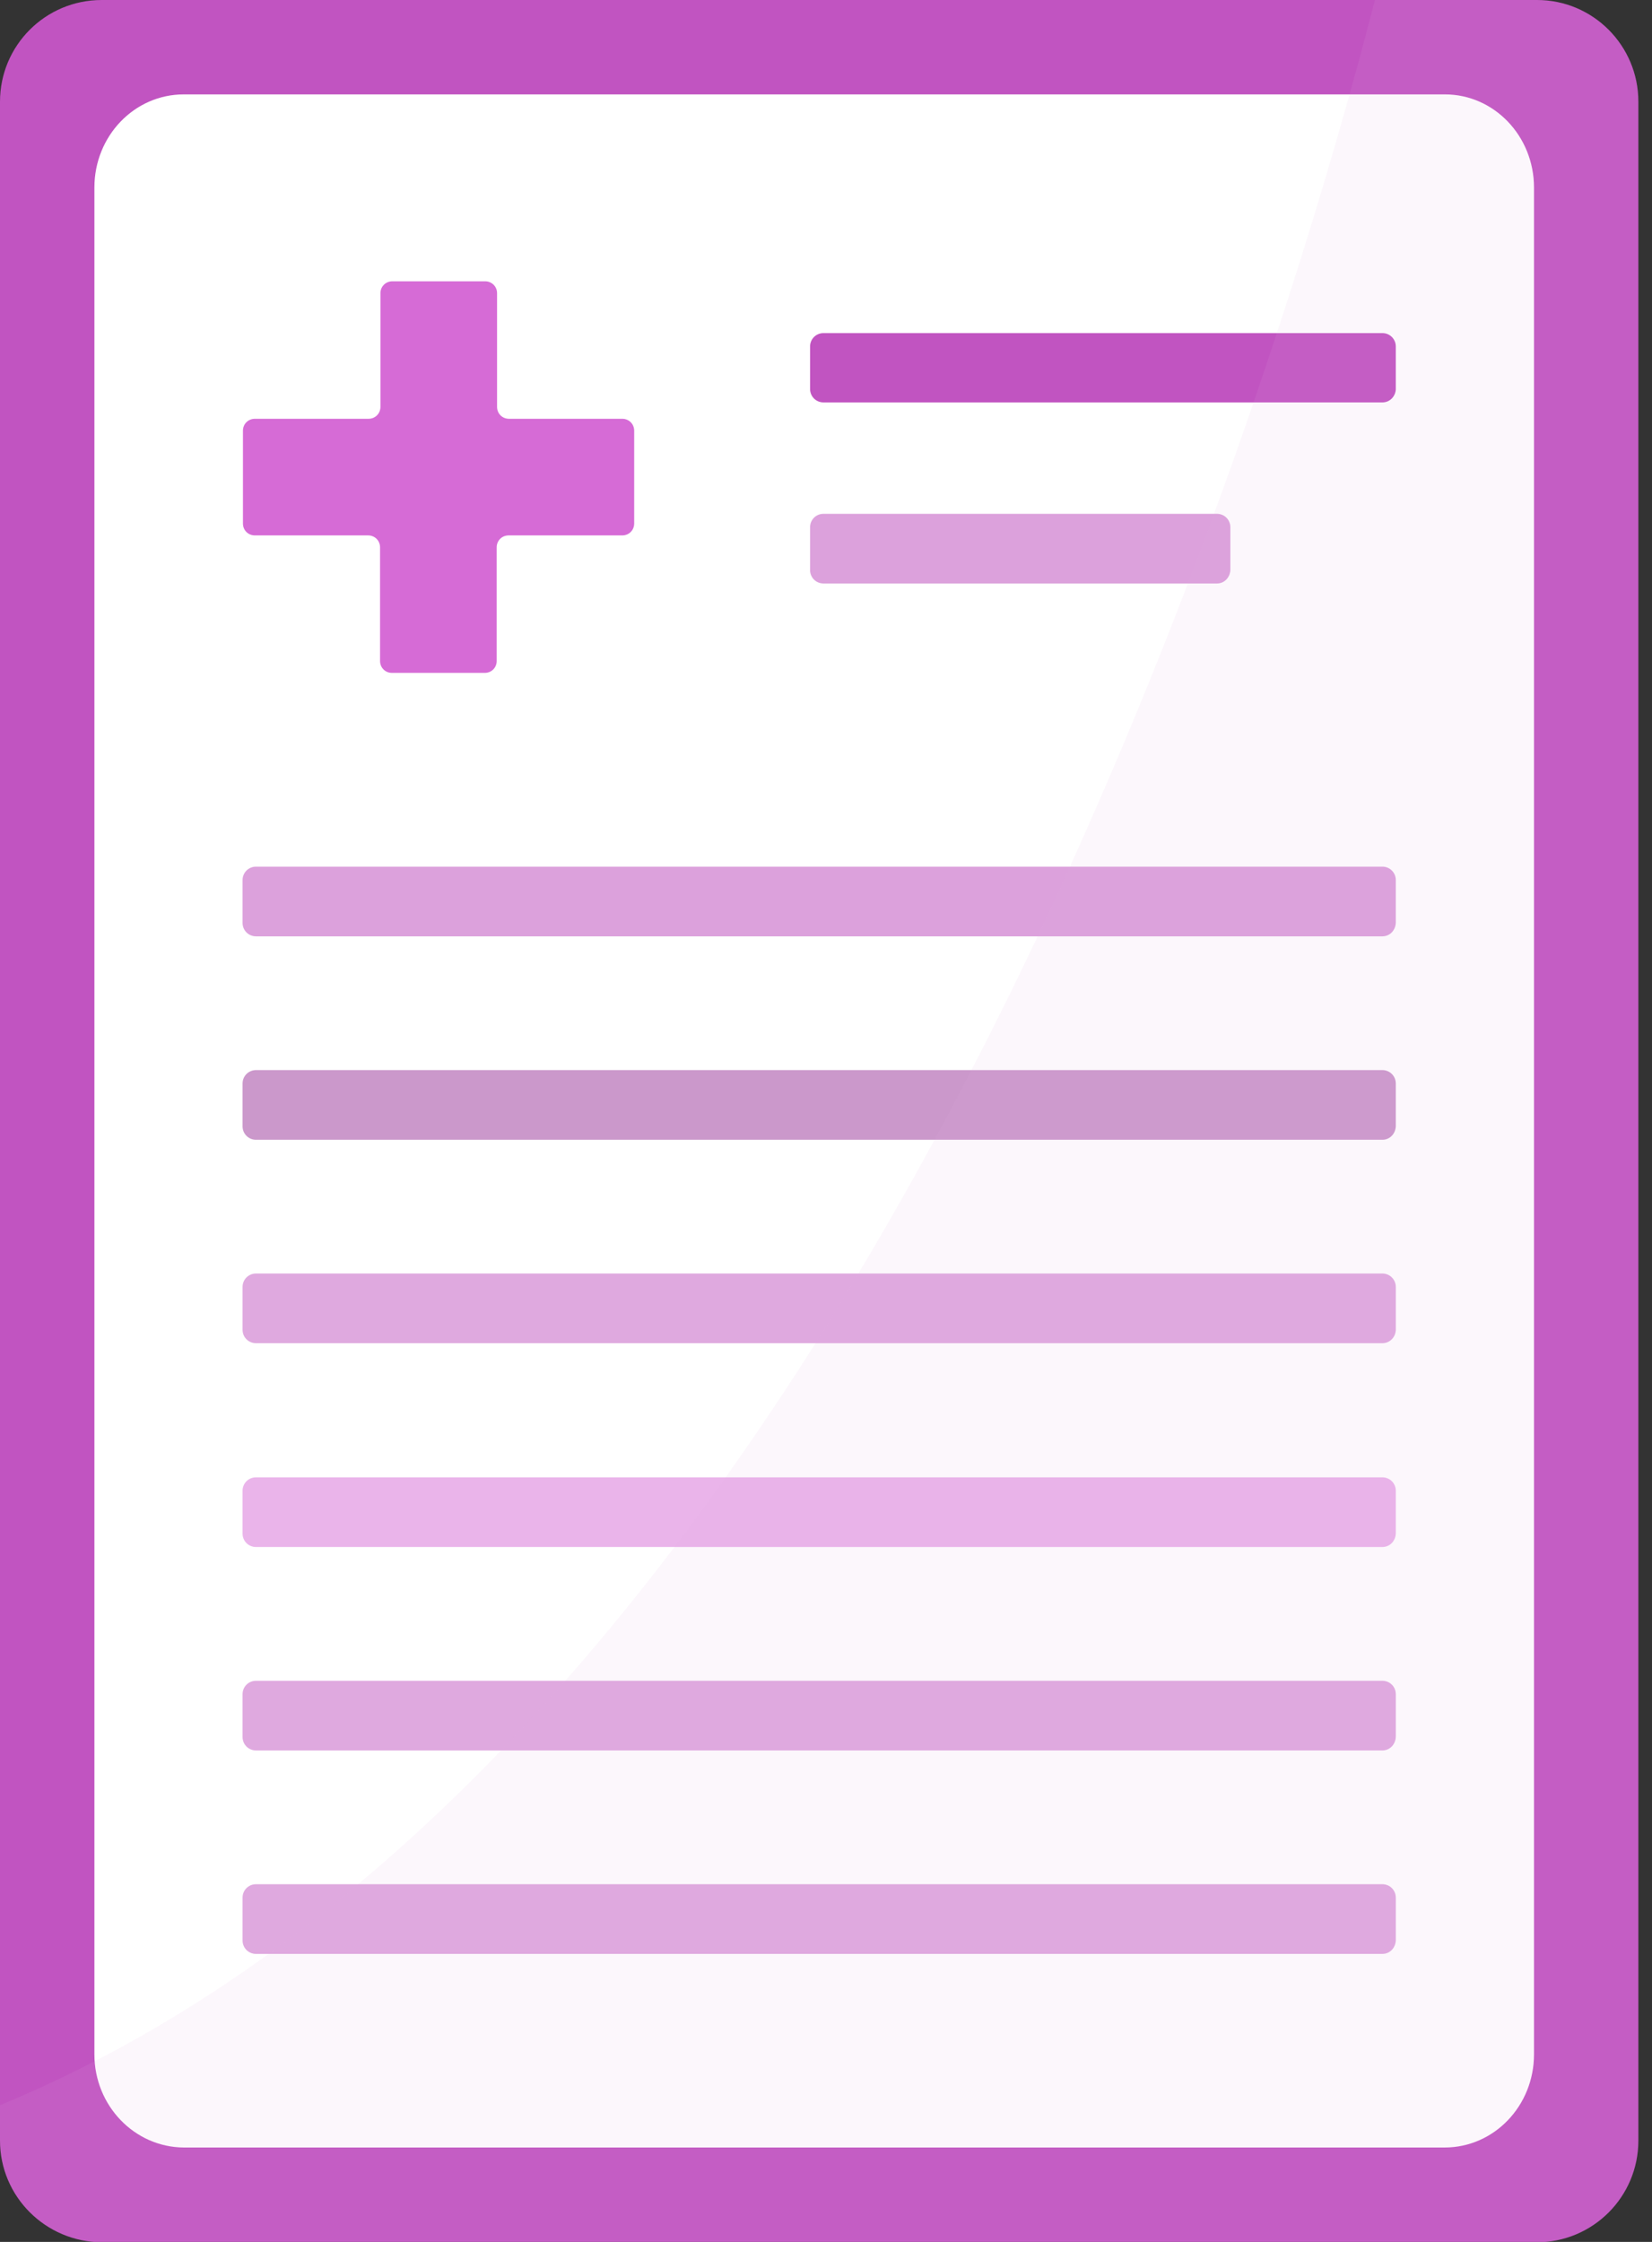 <svg width="70" height="95" viewBox="0 0 70 95" fill="none" xmlns="http://www.w3.org/2000/svg">
<rect x="0" y="0" width="70" height="95" fill="#333333" stroke="none"/>
<g clip-path="url(#clip0_108_999)">
<path d="M69.422 4.31V90.706C69.422 93.09 67.496 95.016 65.112 95.016H4.31C1.926 95 0 93.074 0 90.706V4.31C0 1.926 1.926 0 4.31 0H65.128C67.496 0 69.422 1.926 69.422 4.31Z" fill="#C154C1"/>
<path d="M65 7.947V87.053C65 89.236 63.307 91 61.213 91H7.787C5.693 90.986 4 89.222 4 87.053V7.947C4 5.764 5.693 4 7.787 4H61.227C63.307 4 65 5.764 65 7.947Z" fill="url(#paint0_linear_108_999)"/>
<path d="M26.872 18.252V22.183C26.872 22.467 26.651 22.688 26.367 22.688H21.552C21.267 22.688 21.046 22.909 21.046 23.194V28.009C21.046 28.293 20.825 28.514 20.541 28.514H16.61C16.325 28.514 16.104 28.293 16.104 28.009V23.194C16.104 22.909 15.883 22.688 15.599 22.688H10.799C10.515 22.688 10.294 22.467 10.294 22.183V18.252C10.294 17.967 10.515 17.746 10.799 17.746H15.615C15.899 17.746 16.12 17.525 16.12 17.241V12.426C16.12 12.142 16.341 11.92 16.625 11.92H20.557C20.841 11.92 21.062 12.142 21.062 12.426V17.241C21.062 17.525 21.283 17.746 21.567 17.746H26.367C26.651 17.746 26.872 17.967 26.872 18.252Z" fill="#D66BD6"/>
<path opacity="0.5" d="M58.576 39.677H10.847C10.531 39.677 10.278 39.424 10.278 39.108V37.293C10.278 36.977 10.531 36.724 10.847 36.724H58.576C58.891 36.724 59.144 36.977 59.144 37.293V39.108C59.128 39.424 58.891 39.677 58.576 39.677Z" fill="#BB44BB"/>
<path d="M58.576 17.052H34.893C34.577 17.052 34.325 16.799 34.325 16.483V14.683C34.325 14.368 34.577 14.115 34.893 14.115H58.576C58.892 14.115 59.144 14.368 59.144 14.683V16.499C59.128 16.799 58.892 17.052 58.576 17.052Z" fill="#C154C1"/>
<path opacity="0.5" d="M51.566 24.725H34.893C34.577 24.725 34.325 24.472 34.325 24.157V22.341C34.325 22.025 34.577 21.773 34.893 21.773H51.566C51.881 21.773 52.134 22.025 52.134 22.341V24.157C52.118 24.472 51.881 24.725 51.566 24.725Z" fill="#BB44BB"/>
<path opacity="0.5" d="M58.576 48.297H10.847C10.531 48.297 10.278 48.045 10.278 47.729V45.913C10.278 45.597 10.531 45.345 10.847 45.345H58.576C58.891 45.345 59.144 45.597 59.144 45.913V47.729C59.128 48.045 58.891 48.297 58.576 48.297Z" fill="#993399"/>
<path opacity="0.5" d="M58.576 56.918H10.847C10.531 56.918 10.278 56.665 10.278 56.349V54.534C10.278 54.218 10.531 53.965 10.847 53.965H58.576C58.891 53.965 59.144 54.218 59.144 54.534V56.365C59.128 56.665 58.891 56.918 58.576 56.918Z" fill="#C154C1"/>
<path opacity="0.5" d="M58.576 65.554H10.847C10.531 65.554 10.278 65.302 10.278 64.986V63.17C10.278 62.854 10.531 62.602 10.847 62.602H58.576C58.891 62.602 59.144 62.854 59.144 63.17V64.986C59.128 65.302 58.891 65.554 58.576 65.554Z" fill="#D66BD6"/>
<path opacity="0.5" d="M58.576 74.175H10.847C10.531 74.175 10.278 73.922 10.278 73.606V71.791C10.278 71.475 10.531 71.222 10.847 71.222H58.576C58.891 71.222 59.144 71.475 59.144 71.791V73.606C59.128 73.922 58.891 74.175 58.576 74.175Z" fill="#C154C1"/>
<path opacity="0.5" d="M58.576 82.796H10.847C10.531 82.796 10.278 82.543 10.278 82.227V80.411C10.278 80.096 10.531 79.843 10.847 79.843H58.576C58.891 79.843 59.144 80.096 59.144 80.411V82.227C59.128 82.543 58.891 82.796 58.576 82.796Z" fill="#C154C1"/>
<path opacity="0.1" d="M69.422 4.31V90.706C69.422 93.09 67.496 95.016 65.112 95.016H4.31C1.926 95 0 93.074 0 90.706V89.206C37.087 73.891 54.36 15.157 58.26 0H65.112C67.496 0 69.422 1.926 69.422 4.31Z" fill="#E5B3E5"/>
</g>
<defs>
<linearGradient id="paint0_linear_108_999" x1="8.624" y1="7.046" x2="57.938" y2="78.031" gradientUnits="userSpaceOnUse">
<stop offset="0.306" stop-color="white"/>
<stop offset="1" stop-color="white"/>
</linearGradient>
<clipPath id="clip0_108_999">
<rect width="69.422" height="95" fill="white"/>
</clipPath>
</defs>
</svg>
